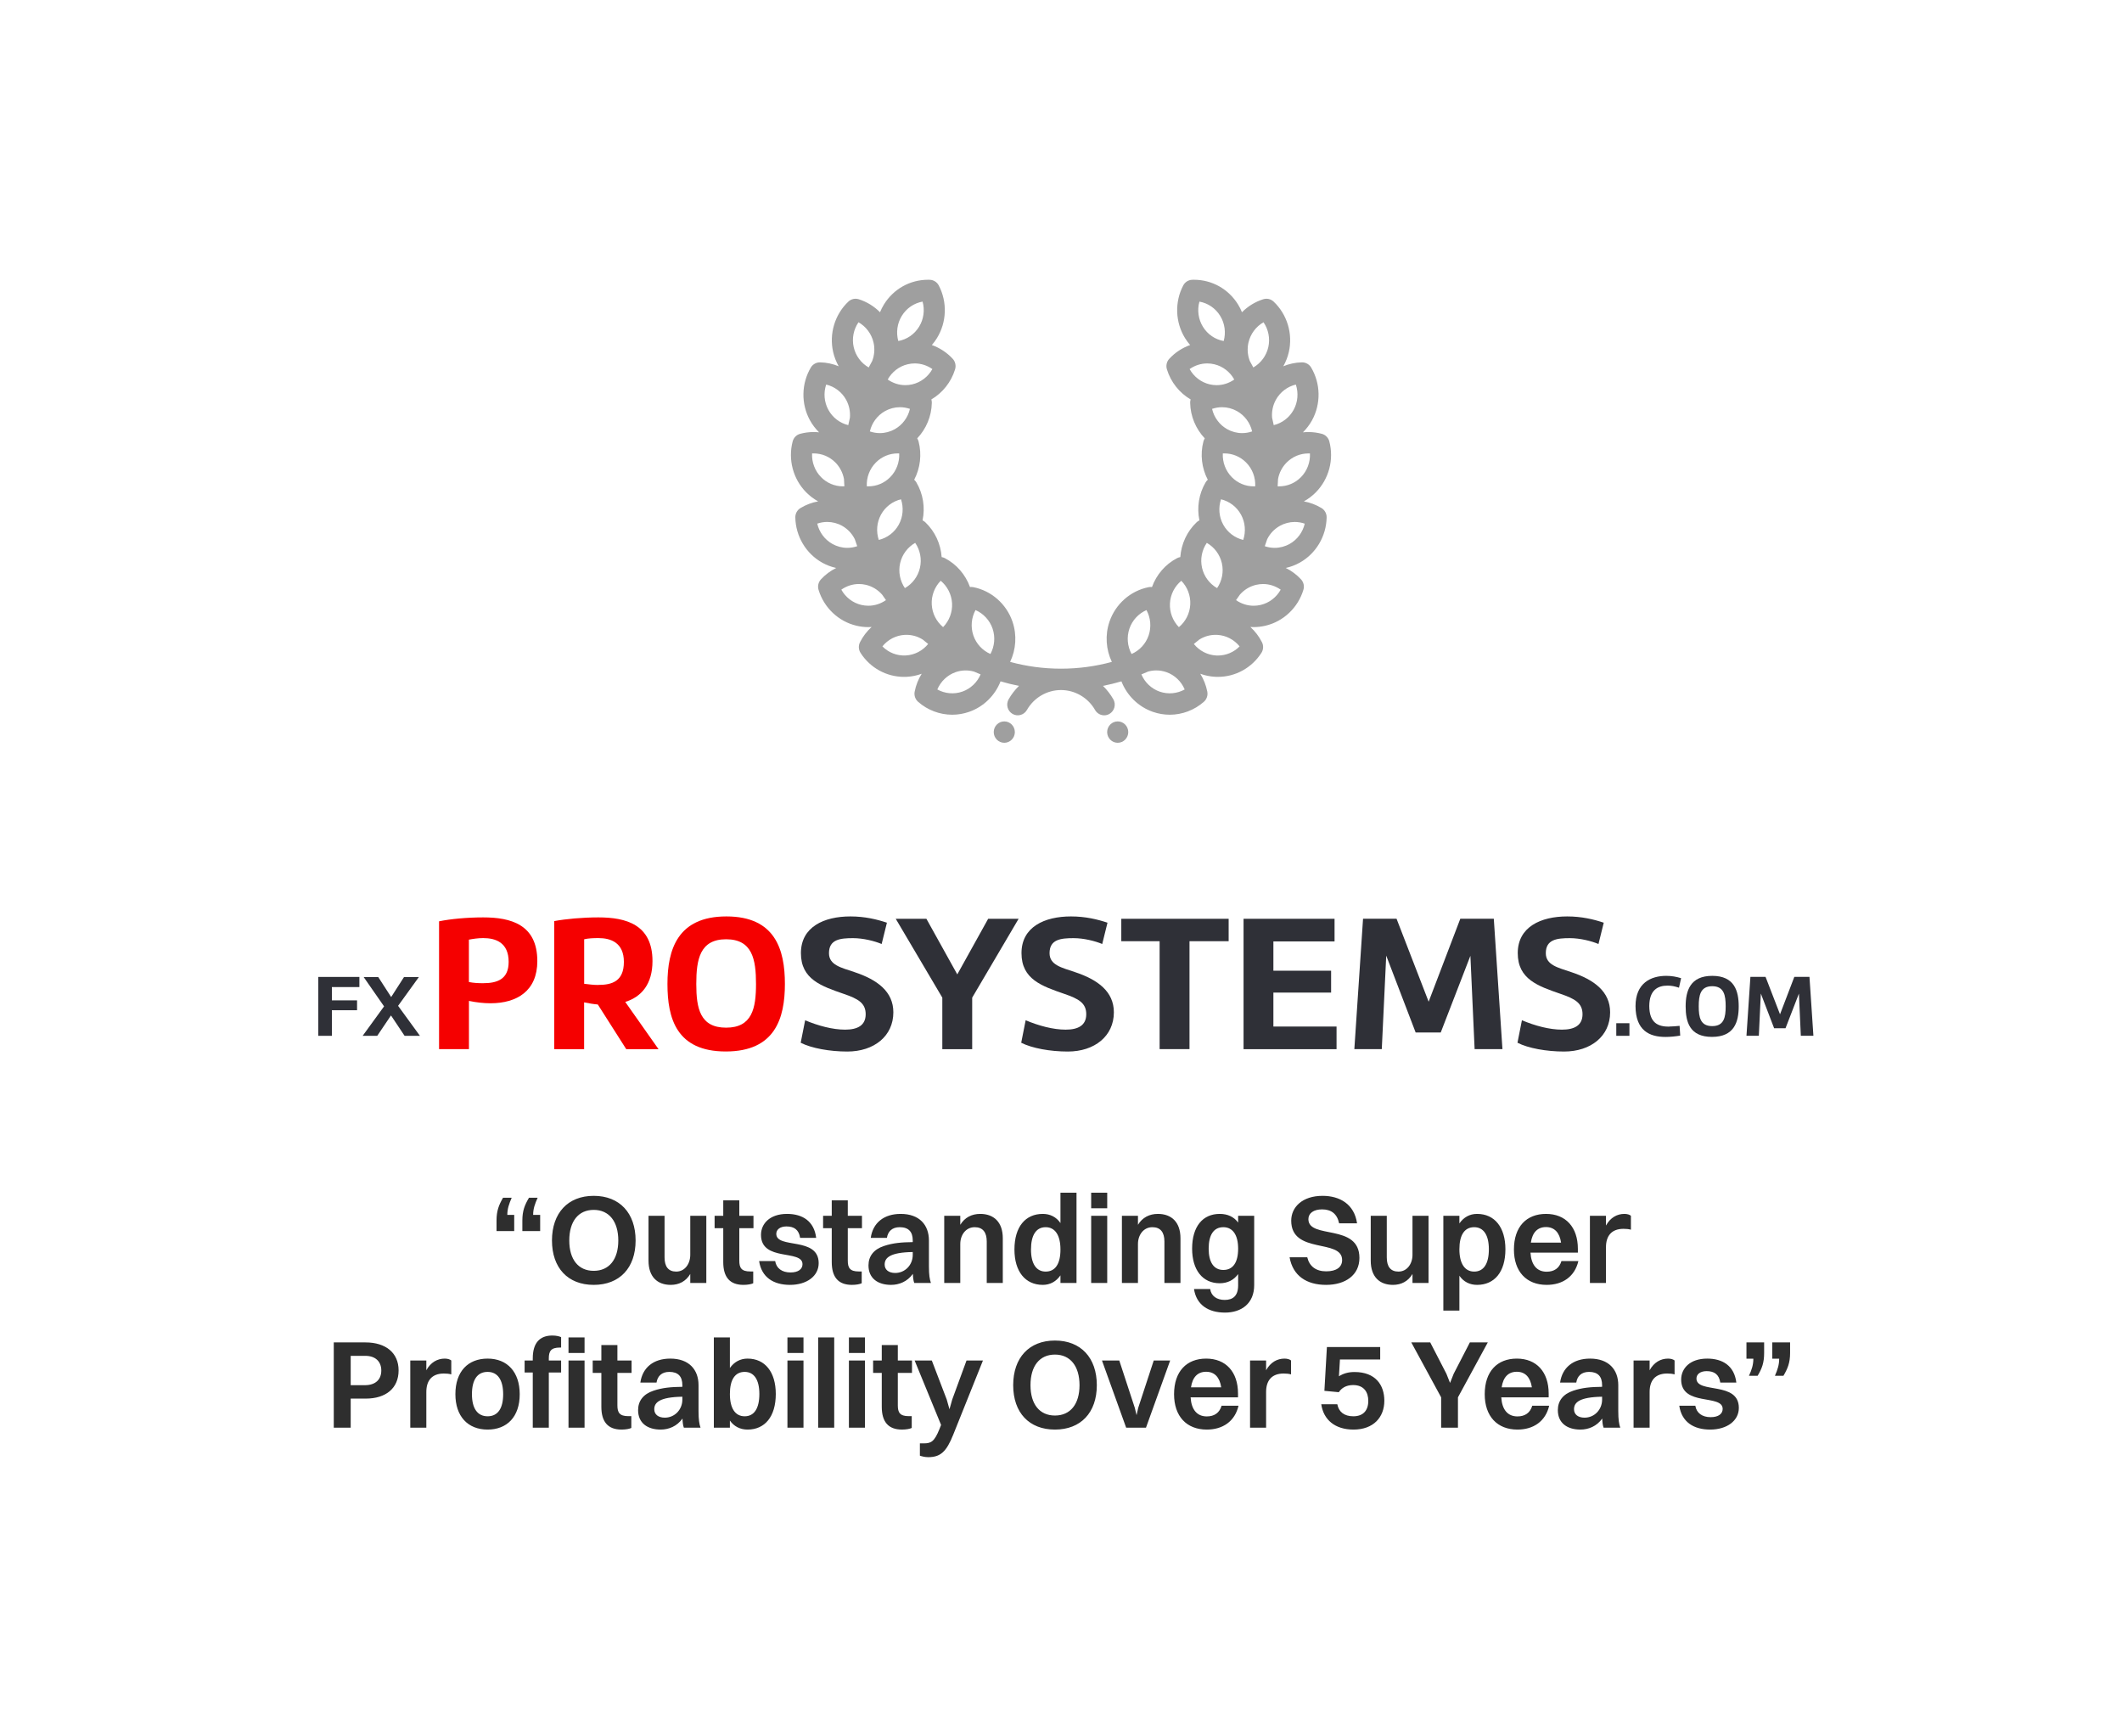 <svg
    width="220"
    height="180"
    viewBox="0 0 220 180"
    fill="none"
    xmlns="http://www.w3.org/2000/svg"
>
    <g clip-path="url(#clip0_804_27)">
        <path
            d="M137.013 52.67C136.447 52.326 135.824 52.092 135.179 51.975C135.631 51.727 136.048 51.411 136.422 51.033C137.779 49.659 138.314 47.636 137.818 45.757C137.717 45.373 137.422 45.074 137.044 44.972C136.59 44.849 136.119 44.787 135.648 44.787C135.458 44.787 135.269 44.798 135.082 44.817C135.451 44.451 135.773 44.032 136.03 43.563C136.959 41.863 136.924 39.77 135.937 38.102C135.736 37.761 135.369 37.557 134.979 37.563C134.306 37.575 133.653 37.718 133.047 37.968C133.305 37.512 133.502 37.016 133.621 36.492C134.053 34.598 133.45 32.596 132.046 31.268C131.761 30.997 131.353 30.902 130.979 31.018C130.13 31.282 129.374 31.753 128.763 32.368C128.65 32.093 128.518 31.824 128.359 31.568C127.367 29.96 125.657 29 123.783 29C123.722 29 123.661 29 123.599 29.003C123.208 29.017 122.853 29.242 122.671 29.592C121.771 31.311 121.844 33.402 122.86 35.051C123.019 35.307 123.197 35.546 123.388 35.767C122.572 36.058 121.824 36.543 121.224 37.196C120.957 37.485 120.863 37.899 120.978 38.278C121.382 39.613 122.276 40.724 123.44 41.407C123.407 41.516 123.388 41.63 123.39 41.748C123.416 43.144 123.973 44.461 124.906 45.443C124.845 45.539 124.796 45.644 124.766 45.758C124.411 47.108 124.589 48.53 125.218 49.733C125.133 49.809 125.056 49.895 124.997 49.996C124.288 51.194 124.073 52.61 124.35 53.944C124.247 53.992 124.151 54.056 124.066 54.136C123.059 55.089 122.466 56.391 122.37 57.75C122.258 57.767 122.149 57.801 122.045 57.855C120.817 58.49 119.894 59.575 119.432 60.855C119.321 60.842 119.206 60.843 119.092 60.866C117.207 61.239 115.649 62.613 115.023 64.451C114.555 65.829 114.659 67.33 115.272 68.615C113.589 69.072 111.822 69.318 109.999 69.318C108.175 69.318 106.408 69.072 104.726 68.615C105.338 67.33 105.443 65.829 104.974 64.451C104.349 62.613 102.79 61.239 100.905 60.866C100.791 60.844 100.677 60.842 100.565 60.856C100.103 59.577 99.179 58.492 97.952 57.856C97.848 57.803 97.739 57.769 97.627 57.751C97.531 56.392 96.939 55.091 95.931 54.137C95.845 54.056 95.75 53.994 95.647 53.945C95.925 52.611 95.71 51.195 95 49.997C94.94 49.896 94.864 49.809 94.78 49.733C95.409 48.53 95.587 47.108 95.232 45.758C95.202 45.645 95.153 45.539 95.092 45.443C96.024 44.461 96.583 43.144 96.608 41.748C96.61 41.63 96.591 41.515 96.559 41.407C97.721 40.724 98.616 39.613 99.021 38.278C99.135 37.899 99.041 37.486 98.775 37.196C98.174 36.544 97.426 36.058 96.61 35.767C96.802 35.546 96.981 35.307 97.138 35.051C98.155 33.402 98.228 31.311 97.328 29.592C97.144 29.242 96.789 29.017 96.399 29.003C96.338 29.001 96.276 29 96.215 29C94.341 29 92.631 29.96 91.64 31.568C91.481 31.825 91.349 32.093 91.236 32.368C90.625 31.753 89.869 31.282 89.02 31.018C88.646 30.902 88.24 30.997 87.953 31.268C86.55 32.595 85.946 34.598 86.378 36.492C86.497 37.016 86.695 37.513 86.952 37.968C86.346 37.718 85.693 37.575 85.021 37.563C84.627 37.556 84.264 37.761 84.062 38.1C83.075 39.77 83.039 41.862 83.969 43.562C84.225 44.031 84.548 44.45 84.918 44.816C84.731 44.796 84.543 44.786 84.351 44.786C83.88 44.786 83.411 44.848 82.956 44.971C82.577 45.073 82.282 45.372 82.181 45.755C81.686 47.635 82.221 49.658 83.578 51.032C83.951 51.41 84.37 51.726 84.822 51.974C84.176 52.091 83.554 52.325 82.987 52.669C82.651 52.873 82.449 53.243 82.456 53.64C82.491 55.585 83.555 57.38 85.233 58.322C85.691 58.579 86.184 58.764 86.693 58.878C86.105 59.168 85.565 59.567 85.11 60.06C84.843 60.35 84.749 60.762 84.864 61.142C85.427 63.003 86.938 64.431 88.807 64.867C89.207 64.962 89.617 65.008 90.023 65.008C90.137 65.008 90.251 65.002 90.364 64.996C89.878 65.437 89.467 65.968 89.162 66.573C88.983 66.927 89.005 67.349 89.218 67.681C90.218 69.239 91.907 70.168 93.736 70.168C93.831 70.168 93.927 70.166 94.022 70.161C94.553 70.133 95.069 70.022 95.558 69.844C95.209 70.404 94.957 71.032 94.828 71.701C94.753 72.09 94.889 72.49 95.185 72.751C96.168 73.615 97.424 74.091 98.722 74.091C99.318 74.091 99.909 73.99 100.477 73.791C101.976 73.268 103.159 72.099 103.734 70.632C104.359 70.816 104.997 70.972 105.644 71.102C105.23 71.507 104.867 71.973 104.571 72.49C104.269 73.02 104.449 73.698 104.972 74.004C105.494 74.31 106.164 74.128 106.466 73.599C107.192 72.323 108.546 71.532 109.999 71.532C111.451 71.532 112.806 72.324 113.531 73.599C113.734 73.954 114.101 74.153 114.48 74.153C114.666 74.153 114.854 74.105 115.025 74.004C115.548 73.698 115.728 73.02 115.426 72.49C115.13 71.973 114.767 71.507 114.353 71.102C115 70.973 115.637 70.816 116.264 70.632C116.838 72.099 118.022 73.268 119.52 73.791C120.088 73.99 120.678 74.091 121.275 74.091C122.573 74.091 123.829 73.614 124.811 72.75C125.107 72.489 125.243 72.089 125.168 71.7C125.039 71.032 124.787 70.404 124.438 69.843C124.926 70.021 125.442 70.131 125.973 70.159C126.068 70.165 126.164 70.164 126.259 70.167C128.088 70.167 129.777 69.237 130.777 67.68C130.99 67.348 131.012 66.924 130.833 66.572C130.528 65.967 130.117 65.437 129.632 64.995C129.745 65.002 129.859 65.007 129.973 65.007C130.379 65.007 130.789 64.959 131.189 64.866C133.058 64.43 134.569 63.002 135.132 61.141C135.247 60.762 135.153 60.35 134.886 60.059C134.431 59.566 133.893 59.167 133.303 58.877C133.812 58.764 134.304 58.579 134.763 58.321C136.441 57.378 137.505 55.584 137.54 53.639C137.548 53.242 137.346 52.872 137.01 52.668L137.013 52.67ZM94.884 56.275C95.395 57.019 95.583 57.96 95.377 58.86C95.172 59.76 94.596 60.523 93.815 60.965C93.306 60.22 93.117 59.279 93.322 58.379C93.527 57.479 94.103 56.717 94.884 56.275ZM91.338 53.346C91.78 52.538 92.541 51.967 93.412 51.759C93.7 52.617 93.625 53.575 93.183 54.383C92.741 55.191 91.98 55.763 91.109 55.97C90.822 55.111 90.896 54.154 91.338 53.346ZM90.027 50.416C89.973 50.416 89.919 50.415 89.866 50.411C89.822 49.506 90.155 48.606 90.8 47.953C91.405 47.34 92.21 47.002 93.065 47.002C93.119 47.002 93.172 47.004 93.226 47.007C93.27 47.912 92.937 48.812 92.292 49.465C91.687 50.078 90.882 50.416 90.027 50.416ZM93.496 32.742C93.984 31.951 94.764 31.424 95.649 31.265C95.892 32.139 95.768 33.091 95.284 33.874C94.796 34.665 94.017 35.192 93.132 35.351C92.888 34.477 93.013 33.525 93.496 32.742ZM94.113 37.758C94.351 37.703 94.595 37.674 94.837 37.674C95.492 37.674 96.131 37.882 96.665 38.258C96.227 39.049 95.476 39.633 94.587 39.842C94.348 39.897 94.104 39.926 93.862 39.926C93.207 39.926 92.569 39.717 92.035 39.342C92.472 38.55 93.224 37.966 94.112 37.759L94.113 37.758ZM91.749 42.62C92.224 42.353 92.76 42.212 93.298 42.212C93.654 42.212 94.005 42.272 94.338 42.387C94.134 43.271 93.569 44.042 92.772 44.49C92.297 44.757 91.761 44.898 91.223 44.898C90.868 44.898 90.517 44.838 90.183 44.723C90.388 43.839 90.952 43.068 91.749 42.62ZM89.004 33.408C89.785 33.85 90.361 34.612 90.566 35.513C90.713 36.155 90.657 36.818 90.428 37.416C90.302 37.64 90.18 37.865 90.062 38.093C89.286 37.649 88.713 36.89 88.51 35.993C88.304 35.093 88.493 34.153 89.003 33.408H89.004ZM85.655 39.865C86.526 40.072 87.287 40.644 87.729 41.452C88.04 42.023 88.168 42.667 88.116 43.3C88.055 43.556 87.997 43.814 87.944 44.072C87.079 43.861 86.322 43.292 85.884 42.488C85.442 41.68 85.366 40.724 85.655 39.865ZM84.193 47.007C84.246 47.005 84.3 47.002 84.353 47.002C85.209 47.002 86.014 47.34 86.619 47.953C87.081 48.422 87.382 49.018 87.5 49.652C87.51 49.906 87.523 50.16 87.542 50.411C87.491 50.414 87.442 50.415 87.392 50.415C86.537 50.415 85.731 50.077 85.127 49.464C84.483 48.811 84.15 47.911 84.193 47.006V47.007ZM86.295 56.384C85.498 55.937 84.933 55.165 84.729 54.282C85.062 54.166 85.413 54.107 85.769 54.107C86.307 54.107 86.843 54.247 87.317 54.514C87.885 54.834 88.335 55.318 88.62 55.889C88.701 56.135 88.784 56.379 88.873 56.62C88.543 56.733 88.195 56.792 87.844 56.792C87.305 56.792 86.769 56.651 86.294 56.384H86.295ZM90.026 62.792C89.784 62.792 89.54 62.764 89.302 62.708C88.413 62.501 87.661 61.917 87.225 61.126C87.758 60.75 88.397 60.541 89.052 60.541C89.294 60.541 89.538 60.57 89.776 60.626C90.431 60.779 91.012 61.138 91.448 61.632C91.58 61.827 91.715 62.019 91.853 62.209C91.32 62.585 90.681 62.792 90.027 62.792H90.026ZM93.911 67.947C92.987 67.996 92.116 67.647 91.483 67.007C92.048 66.305 92.889 65.861 93.8 65.813C94.475 65.777 95.121 65.954 95.667 66.301C95.851 66.456 96.038 66.606 96.227 66.754C95.661 67.455 94.821 67.898 93.911 67.946V67.947ZM97.528 60.203C98.221 60.776 98.657 61.629 98.706 62.551C98.753 63.473 98.407 64.367 97.777 65.01C97.084 64.436 96.647 63.585 96.599 62.663C96.551 61.741 96.898 60.847 97.528 60.203ZM99.766 71.697C98.908 71.996 97.954 71.905 97.177 71.471C97.53 70.637 98.218 69.977 99.08 69.675C99.697 69.46 100.362 69.447 100.975 69.618C101.204 69.719 101.433 69.817 101.665 69.911C101.311 70.74 100.625 71.396 99.768 71.697H99.766ZM102.684 67.794C101.861 67.436 101.209 66.739 100.913 65.866C100.616 64.993 100.706 64.037 101.137 63.242C101.959 63.6 102.611 64.298 102.908 65.17C103.204 66.043 103.114 66.999 102.684 67.794ZM135.649 47.004C135.703 47.004 135.756 47.005 135.81 47.008C135.854 47.913 135.521 48.813 134.876 49.466C134.271 50.079 133.466 50.417 132.611 50.417C132.56 50.417 132.511 50.416 132.461 50.414C132.479 50.162 132.493 49.908 132.502 49.655C132.619 49.021 132.92 48.424 133.384 47.956C133.989 47.343 134.793 47.005 135.649 47.005V47.004ZM132.273 41.452C132.715 40.644 133.476 40.073 134.347 39.865C134.634 40.723 134.56 41.68 134.117 42.488C133.677 43.292 132.921 43.861 132.056 44.072C132.004 43.813 131.946 43.556 131.884 43.3C131.832 42.668 131.96 42.023 132.273 41.452ZM129.436 35.513C129.641 34.612 130.217 33.85 130.997 33.408C131.507 34.153 131.696 35.093 131.491 35.993C131.287 36.889 130.714 37.648 129.939 38.093C129.821 37.865 129.698 37.64 129.572 37.416C129.344 36.818 129.288 36.155 129.434 35.513H129.436ZM127.71 49.465C127.065 48.812 126.733 47.912 126.776 47.007C126.829 47.005 126.883 47.002 126.936 47.002C127.792 47.002 128.597 47.34 129.202 47.953C129.846 48.606 130.178 49.506 130.136 50.411C130.082 50.414 130.028 50.416 129.975 50.416C129.119 50.416 128.314 50.078 127.71 49.465ZM128.892 55.97C128.021 55.763 127.26 55.191 126.817 54.383C126.375 53.575 126.3 52.618 126.589 51.759C127.459 51.967 128.22 52.538 128.662 53.346C129.104 54.154 129.18 55.112 128.892 55.97ZM129.817 44.723C129.484 44.838 129.133 44.898 128.777 44.898C128.239 44.898 127.703 44.757 127.228 44.49C126.431 44.042 125.867 43.27 125.662 42.387C125.996 42.272 126.347 42.212 126.702 42.212C127.24 42.212 127.776 42.353 128.251 42.62C129.048 43.068 129.613 43.839 129.817 44.723ZM124.351 31.267C125.237 31.425 126.017 31.953 126.503 32.743C126.987 33.526 127.11 34.48 126.867 35.352C125.982 35.193 125.202 34.666 124.715 33.876C124.232 33.092 124.108 32.139 124.351 31.267ZM123.335 38.259C123.868 37.883 124.507 37.675 125.162 37.675C125.404 37.675 125.648 37.703 125.886 37.759C126.774 37.967 127.527 38.551 127.963 39.343C127.43 39.718 126.791 39.927 126.136 39.927C125.894 39.927 125.65 39.898 125.412 39.843C124.524 39.634 123.771 39.05 123.335 38.259ZM125.115 56.276C125.896 56.718 126.473 57.48 126.677 58.38C126.883 59.28 126.694 60.221 126.184 60.966C125.403 60.524 124.827 59.761 124.622 58.861C124.416 57.961 124.606 57.02 125.115 56.276ZM117.316 67.795C116.885 67.001 116.795 66.044 117.092 65.172C117.388 64.299 118.04 63.602 118.862 63.244C119.293 64.038 119.383 64.995 119.087 65.867C118.79 66.74 118.138 67.438 117.316 67.795ZM120.234 71.698C119.375 71.399 118.689 70.741 118.335 69.912C118.571 69.817 118.804 69.716 119.036 69.613C119.309 69.538 119.591 69.498 119.877 69.498C120.231 69.498 120.582 69.558 120.921 69.675C121.783 69.975 122.471 70.637 122.824 71.471C122.046 71.906 121.094 71.996 120.234 71.697V71.698ZM123.401 62.665C123.354 63.587 122.917 64.439 122.223 65.013C121.593 64.368 121.247 63.475 121.295 62.553C121.342 61.631 121.779 60.779 122.473 60.206C123.103 60.85 123.449 61.743 123.401 62.665ZM126.262 67.954C126.205 67.954 126.147 67.953 126.09 67.95C125.18 67.902 124.339 67.459 123.773 66.756C123.962 66.607 124.149 66.457 124.333 66.302C124.88 65.956 125.525 65.777 126.2 65.814C127.11 65.862 127.952 66.306 128.518 67.008C127.924 67.609 127.118 67.954 126.262 67.954ZM130.699 62.709C130.46 62.765 130.217 62.794 129.975 62.794C129.321 62.794 128.681 62.586 128.148 62.211C128.286 62.02 128.422 61.828 128.554 61.633C128.989 61.139 129.57 60.78 130.225 60.627C130.464 60.572 130.708 60.543 130.949 60.543C131.604 60.543 132.243 60.751 132.777 61.127C132.339 61.918 131.588 62.502 130.7 62.709H130.699ZM133.704 56.385C133.23 56.653 132.694 56.793 132.156 56.793C131.805 56.793 131.457 56.734 131.127 56.621C131.215 56.38 131.299 56.136 131.379 55.891C131.665 55.32 132.114 54.836 132.682 54.517C133.157 54.25 133.692 54.109 134.231 54.109C134.586 54.109 134.937 54.169 135.271 54.284C135.066 55.167 134.502 55.939 133.704 56.386V56.385Z"
            fill="#9F9F9F"
        />
        <path
            d="M104.121 74.783C103.518 74.783 103.027 75.281 103.027 75.892C103.027 76.502 103.518 77 104.121 77C104.724 77 105.215 76.502 105.215 75.892C105.215 75.281 104.724 74.783 104.121 74.783Z"
            fill="#9F9F9F"
        />
        <path
            d="M115.879 74.783C115.276 74.783 114.785 75.281 114.785 75.892C114.785 76.502 115.276 77 115.879 77C116.482 77 116.973 76.502 116.973 75.892C116.973 75.281 116.482 74.783 115.879 74.783Z"
            fill="#9F9F9F"
        />
    </g>
    <path
        d="M56.002 125.941V127.618H54.156V126.526C54.156 125.525 54.39 124.927 54.845 124.16H55.742C55.456 124.797 55.274 125.304 55.274 125.941H56.002ZM53.311 125.941V127.618H51.478V126.526C51.478 125.525 51.712 124.927 52.154 124.16H53.051C52.778 124.797 52.596 125.304 52.596 125.941H53.311ZM61.555 133.195C58.877 133.195 57.226 131.44 57.226 128.593C57.226 125.746 58.877 123.965 61.555 123.965C64.233 123.965 65.897 125.746 65.897 128.593C65.897 131.44 64.233 133.195 61.555 133.195ZM61.555 131.739C63.154 131.739 64.103 130.556 64.103 128.593C64.103 126.63 63.154 125.421 61.555 125.421C59.956 125.421 59.02 126.617 59.02 128.593C59.02 130.556 59.956 131.739 61.555 131.739ZM71.564 130.075V126.032H73.228V133H71.564V132.064C71.109 132.831 70.394 133.195 69.536 133.195C68.158 133.195 67.235 132.363 67.235 130.686V126.032H68.899V130.348C68.899 131.297 69.289 131.817 70.108 131.817C71.005 131.817 71.564 131.011 71.564 130.075ZM74.984 130.829V127.319H74.087V126.032H74.984V124.433H76.648V126.032H78.117V127.319H76.648V130.686C76.648 131.414 76.856 131.804 77.779 131.804H78.091V133.026C77.909 133.117 77.532 133.195 77.077 133.195C75.66 133.195 74.984 132.389 74.984 130.829ZM80.483 127.904C80.483 129.503 84.877 128.151 84.877 130.946C84.877 132.285 83.642 133.195 81.9 133.195C80.184 133.195 78.949 132.402 78.702 130.725H80.366C80.483 131.479 81.081 131.908 81.952 131.908C82.771 131.908 83.2 131.557 83.2 131.05C83.2 129.49 78.897 130.829 78.897 128.008C78.897 126.877 79.781 125.837 81.601 125.837C83.2 125.837 84.409 126.591 84.617 128.32H82.953C82.823 127.475 82.329 127.137 81.536 127.137C80.873 127.137 80.483 127.462 80.483 127.904ZM86.232 130.829V127.319H85.335V126.032H86.232V124.433H87.896V126.032H89.365V127.319H87.896V130.686C87.896 131.414 88.104 131.804 89.027 131.804H89.339V133.026C89.157 133.117 88.78 133.195 88.325 133.195C86.908 133.195 86.232 132.389 86.232 130.829ZM91.952 128.32H90.275C90.496 126.773 91.627 125.837 93.382 125.837C95.319 125.837 96.307 126.981 96.307 128.593V131.297C96.307 132.155 96.385 132.636 96.515 133H94.786C94.695 132.766 94.656 132.428 94.643 132.051C94.071 132.857 93.213 133.195 92.381 133.195C91.016 133.195 90.041 132.519 90.041 131.18C90.041 130.231 90.574 129.516 91.64 129.165C92.563 128.853 93.46 128.775 94.63 128.762V128.593C94.63 127.696 94.201 127.215 93.278 127.215C92.485 127.215 92.056 127.657 91.952 128.32ZM91.718 131.089C91.718 131.622 92.134 131.96 92.81 131.96C93.837 131.96 94.63 131.128 94.63 130.088V129.789C92.264 129.828 91.718 130.387 91.718 131.089ZM97.894 133V126.032H99.558V126.968C100.013 126.214 100.741 125.837 101.625 125.837C103.016 125.837 103.965 126.669 103.965 128.359V133H102.301V128.697C102.301 127.748 101.898 127.215 101.053 127.215C100.13 127.215 99.558 128.021 99.558 128.957V133H97.894ZM108.111 133.195C106.291 133.195 105.173 131.804 105.173 129.529C105.173 127.163 106.317 125.837 108.111 125.837C108.878 125.837 109.515 126.162 109.944 126.786V123.64H111.608V133H109.944V132.207C109.502 132.844 108.878 133.195 108.111 133.195ZM108.41 131.817C109.411 131.817 109.944 131.011 109.944 129.529C109.944 128.047 109.385 127.215 108.41 127.215C107.422 127.215 106.889 128.034 106.889 129.529C106.889 130.998 107.435 131.817 108.41 131.817ZM113.128 125.252V123.64H114.792V125.252H113.128ZM113.128 133V126.032H114.792V133H113.128ZM116.315 133V126.032H117.979V126.968C118.434 126.214 119.162 125.837 120.046 125.837C121.437 125.837 122.386 126.669 122.386 128.359V133H120.722V128.697C120.722 127.748 120.319 127.215 119.474 127.215C118.551 127.215 117.979 128.021 117.979 128.957V133H116.315ZM126.454 133.026C124.686 133.026 123.594 131.661 123.594 129.438C123.594 127.124 124.712 125.837 126.454 125.837C127.286 125.837 127.936 126.149 128.365 126.734V126.032H130.029V133.221C130.029 135.106 128.729 136.068 127 136.068C125.284 136.068 124.036 135.275 123.789 133.624H125.466C125.57 134.365 126.168 134.755 126.974 134.755C127.806 134.755 128.365 134.352 128.365 133.247V132.077C127.91 132.701 127.26 133.026 126.454 133.026ZM126.831 131.648C127.832 131.648 128.365 130.868 128.365 129.438C128.365 128.021 127.806 127.215 126.831 127.215C125.843 127.215 125.31 127.995 125.31 129.438C125.31 130.855 125.843 131.648 126.831 131.648ZM135.649 126.383C135.649 128.502 140.94 126.786 140.94 130.4C140.94 132.181 139.484 133.195 137.482 133.195C135.467 133.195 134.037 132.259 133.699 130.335H135.532C135.753 131.271 136.429 131.791 137.495 131.791C138.587 131.791 139.146 131.336 139.146 130.621C139.146 128.372 133.868 130.062 133.868 126.539C133.868 125.135 135.025 123.965 137.118 123.965C138.899 123.965 140.407 124.823 140.693 126.812H138.834C138.626 125.824 138.015 125.369 137.066 125.369C136.182 125.369 135.649 125.772 135.649 126.383ZM146.441 130.075V126.032H148.105V133H146.441V132.064C145.986 132.831 145.271 133.195 144.413 133.195C143.035 133.195 142.112 132.363 142.112 130.686V126.032H143.776V130.348C143.776 131.297 144.166 131.817 144.985 131.817C145.882 131.817 146.441 131.011 146.441 130.075ZM151.304 135.86H149.64V126.032H151.304V126.825C151.746 126.188 152.37 125.837 153.137 125.837C154.957 125.837 156.075 127.228 156.075 129.503C156.075 131.869 154.931 133.195 153.137 133.195C152.37 133.195 151.733 132.87 151.304 132.246V135.86ZM152.838 127.215C151.837 127.215 151.304 128.021 151.304 129.503C151.304 130.985 151.863 131.817 152.838 131.817C153.826 131.817 154.359 130.998 154.359 129.503C154.359 128.034 153.813 127.215 152.838 127.215ZM163.64 130.725C163.263 132.337 162.015 133.195 160.351 133.195C158.245 133.195 156.958 131.804 156.958 129.529C156.958 127.163 158.258 125.837 160.286 125.837C162.327 125.837 163.588 127.215 163.588 129.464V129.854H158.674C158.752 131.128 159.337 131.83 160.351 131.83C161.131 131.83 161.664 131.466 161.885 130.725H163.64ZM160.286 127.202C159.402 127.202 158.869 127.761 158.713 128.814H161.846C161.69 127.774 161.157 127.202 160.286 127.202ZM164.836 133V126.032H166.5V127.046C166.955 126.214 167.657 125.837 168.411 125.837C168.697 125.837 168.957 125.915 169.087 126.032V127.475C168.866 127.41 168.619 127.384 168.32 127.384C167.059 127.384 166.5 128.138 166.5 129.295V133H164.836ZM34.604 148V139.16H37.893C40.012 139.16 41.325 140.252 41.325 142.059C41.325 143.918 39.999 144.984 37.919 144.984H36.359V148H34.604ZM37.867 140.551H36.359V143.593H37.828C38.946 143.593 39.531 142.995 39.531 142.072C39.531 141.149 38.933 140.551 37.867 140.551ZM42.536 148V141.032H44.2V142.046C44.655 141.214 45.357 140.837 46.111 140.837C46.397 140.837 46.657 140.915 46.787 141.032V142.475C46.566 142.41 46.319 142.384 46.02 142.384C44.759 142.384 44.2 143.138 44.2 144.295V148H42.536ZM50.554 148.195C48.487 148.195 47.213 146.804 47.213 144.529C47.213 142.163 48.526 140.837 50.554 140.837C52.608 140.837 53.882 142.241 53.882 144.529C53.882 146.869 52.569 148.195 50.554 148.195ZM50.554 146.817C51.607 146.817 52.166 146.011 52.166 144.529C52.166 143.047 51.594 142.215 50.554 142.215C49.488 142.215 48.929 143.034 48.929 144.529C48.929 145.998 49.501 146.817 50.554 146.817ZM54.39 142.28V141.032H55.235V140.811C55.235 139.238 55.937 138.445 57.263 138.445C57.692 138.445 58.017 138.536 58.173 138.614V139.693H58.043C57.12 139.693 56.899 140.07 56.899 140.811V141.032H58.173V142.28H56.899V148H55.235V142.28H54.39ZM58.94 140.252V138.64H60.604V140.252H58.94ZM58.94 148V141.032H60.604V148H58.94ZM62.346 145.829V142.319H61.449V141.032H62.346V139.433H64.01V141.032H65.479V142.319H64.01V145.686C64.01 146.414 64.218 146.804 65.141 146.804H65.453V148.026C65.271 148.117 64.894 148.195 64.439 148.195C63.022 148.195 62.346 147.389 62.346 145.829ZM68.066 143.32H66.389C66.61 141.773 67.741 140.837 69.496 140.837C71.433 140.837 72.421 141.981 72.421 143.593V146.297C72.421 147.155 72.499 147.636 72.629 148H70.9C70.809 147.766 70.77 147.428 70.757 147.051C70.185 147.857 69.327 148.195 68.495 148.195C67.13 148.195 66.155 147.519 66.155 146.18C66.155 145.231 66.688 144.516 67.754 144.165C68.677 143.853 69.574 143.775 70.744 143.762V143.593C70.744 142.696 70.315 142.215 69.392 142.215C68.599 142.215 68.17 142.657 68.066 143.32ZM67.832 146.089C67.832 146.622 68.248 146.96 68.924 146.96C69.951 146.96 70.744 146.128 70.744 145.088V144.789C68.378 144.828 67.832 145.387 67.832 146.089ZM75.672 148H74.008V138.64H75.672V141.812C76.114 141.188 76.738 140.837 77.505 140.837C79.312 140.837 80.43 142.228 80.43 144.503C80.43 146.869 79.286 148.195 77.505 148.195C76.738 148.195 76.101 147.87 75.672 147.259V148ZM77.206 142.215C76.205 142.215 75.672 143.021 75.672 144.503C75.672 145.985 76.218 146.817 77.206 146.817C78.194 146.817 78.727 145.998 78.727 144.503C78.727 143.034 78.181 142.215 77.206 142.215ZM81.638 140.252V138.64H83.302V140.252H81.638ZM81.638 148V141.032H83.302V148H81.638ZM84.824 148V138.64H86.488V148H84.824ZM88.011 140.252V138.64H89.675V140.252H88.011ZM88.011 148V141.032H89.675V148H88.011ZM91.418 145.829V142.319H90.521V141.032H91.418V139.433H93.082V141.032H94.551V142.319H93.082V145.686C93.082 146.414 93.29 146.804 94.213 146.804H94.525V148.026C94.343 148.117 93.966 148.195 93.511 148.195C92.094 148.195 91.418 147.389 91.418 145.829ZM96.228 151.055C95.89 151.055 95.539 150.964 95.37 150.899V149.625H95.76C96.514 149.625 96.865 149.469 97.398 148.143L97.567 147.714L94.824 141.032H96.605L98.152 145.075L98.438 146.089L98.724 145.075L100.206 141.032H101.909L98.841 148.689C98.126 150.496 97.502 151.055 96.228 151.055ZM109.372 148.195C106.694 148.195 105.043 146.44 105.043 143.593C105.043 140.746 106.694 138.965 109.372 138.965C112.05 138.965 113.714 140.746 113.714 143.593C113.714 146.44 112.05 148.195 109.372 148.195ZM109.372 146.739C110.971 146.739 111.92 145.556 111.92 143.593C111.92 141.63 110.971 140.421 109.372 140.421C107.773 140.421 106.837 141.617 106.837 143.593C106.837 145.556 107.773 146.739 109.372 146.739ZM116.756 148L114.247 141.032H116.041L117.653 145.946L117.835 146.7L118.004 145.946L119.616 141.032H121.319L118.81 148H116.756ZM128.404 145.725C128.027 147.337 126.779 148.195 125.115 148.195C123.009 148.195 121.722 146.804 121.722 144.529C121.722 142.163 123.022 140.837 125.05 140.837C127.091 140.837 128.352 142.215 128.352 144.464V144.854H123.438C123.516 146.128 124.101 146.83 125.115 146.83C125.895 146.83 126.428 146.466 126.649 145.725H128.404ZM125.05 142.202C124.166 142.202 123.633 142.761 123.477 143.814H126.61C126.454 142.774 125.921 142.202 125.05 142.202ZM129.6 148V141.032H131.264V142.046C131.719 141.214 132.421 140.837 133.175 140.837C133.461 140.837 133.721 140.915 133.851 141.032V142.475C133.63 142.41 133.383 142.384 133.084 142.384C131.823 142.384 131.264 143.138 131.264 144.295V148H129.6ZM143.522 145.205C143.522 146.908 142.404 148.195 140.324 148.195C138.426 148.195 137.217 147.194 136.983 145.569H138.647C138.79 146.336 139.336 146.817 140.311 146.817C141.325 146.817 141.858 146.219 141.858 145.218C141.858 144.36 141.442 143.58 140.285 143.58C139.531 143.58 139.063 143.918 138.803 144.321L137.308 144.178L137.568 139.641H143.093V140.928H138.92L138.816 142.67C139.245 142.397 139.752 142.228 140.428 142.228C142.612 142.228 143.522 143.58 143.522 145.205ZM149.412 148V144.854L146.318 139.16H148.281L149.958 142.41L150.335 143.359L150.712 142.41L152.389 139.16H154.248L151.154 144.854V148H149.412ZM160.612 145.725C160.235 147.337 158.987 148.195 157.323 148.195C155.217 148.195 153.93 146.804 153.93 144.529C153.93 142.163 155.23 140.837 157.258 140.837C159.299 140.837 160.56 142.215 160.56 144.464V144.854H155.646C155.724 146.128 156.309 146.83 157.323 146.83C158.103 146.83 158.636 146.466 158.857 145.725H160.612ZM157.258 142.202C156.374 142.202 155.841 142.761 155.685 143.814H158.818C158.662 142.774 158.129 142.202 157.258 142.202ZM163.421 143.32H161.744C161.965 141.773 163.096 140.837 164.851 140.837C166.788 140.837 167.776 141.981 167.776 143.593V146.297C167.776 147.155 167.854 147.636 167.984 148H166.255C166.164 147.766 166.125 147.428 166.112 147.051C165.54 147.857 164.682 148.195 163.85 148.195C162.485 148.195 161.51 147.519 161.51 146.18C161.51 145.231 162.043 144.516 163.109 144.165C164.032 143.853 164.929 143.775 166.099 143.762V143.593C166.099 142.696 165.67 142.215 164.747 142.215C163.954 142.215 163.525 142.657 163.421 143.32ZM163.187 146.089C163.187 146.622 163.603 146.96 164.279 146.96C165.306 146.96 166.099 146.128 166.099 145.088V144.789C163.733 144.828 163.187 145.387 163.187 146.089ZM169.362 148V141.032H171.026V142.046C171.481 141.214 172.183 140.837 172.937 140.837C173.223 140.837 173.483 140.915 173.613 141.032V142.475C173.392 142.41 173.145 142.384 172.846 142.384C171.585 142.384 171.026 143.138 171.026 144.295V148H169.362ZM175.882 142.904C175.882 144.503 180.276 143.151 180.276 145.946C180.276 147.285 179.041 148.195 177.299 148.195C175.583 148.195 174.348 147.402 174.101 145.725H175.765C175.882 146.479 176.48 146.908 177.351 146.908C178.17 146.908 178.599 146.557 178.599 146.05C178.599 144.49 174.296 145.829 174.296 143.008C174.296 141.877 175.18 140.837 177 140.837C178.599 140.837 179.808 141.591 180.016 143.32H178.352C178.222 142.475 177.728 142.137 176.935 142.137C176.272 142.137 175.882 142.462 175.882 142.904ZM181.065 140.85V139.16H182.898V140.252C182.898 141.266 182.677 141.864 182.222 142.618H181.325C181.611 141.994 181.78 141.487 181.78 140.85H181.065ZM183.743 140.85V139.16H185.589V140.252C185.589 141.266 185.342 141.864 184.9 142.618H184.016C184.289 141.994 184.458 141.487 184.458 140.85H183.743Z"
        fill="#2E2E2E"
    />
    <g clip-path="url(#clip1_804_27)">
        <path
            d="M83.473 105.764C84.812 106.331 86.318 106.737 87.618 106.737C88.917 106.737 89.75 106.292 89.75 105.136C89.75 103.979 88.957 103.535 87.491 103.034C85.146 102.222 83.036 101.516 83.036 98.803C83.036 96.09 85.422 95 88.164 95C89.67 95 90.923 95.306 91.952 95.65L91.406 97.858C90.676 97.552 89.503 97.252 88.434 97.252C87.118 97.252 85.945 97.374 85.945 98.809C85.945 100.043 87.198 100.304 88.583 100.771C90.969 101.561 92.619 102.795 92.619 104.941C92.619 107.41 90.613 109.006 87.848 109.006C86.008 109.006 84.123 108.661 83.013 108.094L83.473 105.77V105.764Z"
            fill="#2F3037"
        />
        <path
            d="M99.247 101.01L102.449 95.245H105.605L100.793 103.418V108.761H97.695V103.418L92.866 95.245H96.045L99.247 101.01Z"
            fill="#2F3037"
        />
        <path
            d="M106.341 105.764C107.68 106.331 109.186 106.737 110.486 106.737C111.785 106.737 112.618 106.292 112.618 105.136C112.618 103.979 111.825 103.535 110.359 103.034C108.014 102.222 105.904 101.516 105.904 98.803C105.904 96.09 108.29 95 111.032 95C112.538 95 113.791 95.306 114.82 95.65L114.274 97.858C113.544 97.552 112.371 97.252 111.302 97.252C109.985 97.252 108.813 97.374 108.813 98.809C108.813 100.043 110.066 100.304 111.446 100.771C113.831 101.561 115.481 102.795 115.481 104.941C115.481 107.41 113.475 109.006 110.71 109.006C108.87 109.006 106.985 108.661 105.875 108.094L106.335 105.77L106.341 105.764Z"
            fill="#2F3037"
        />
        <path
            d="M116.251 95.245H127.381V97.569H123.322V108.755H120.224V97.569H116.251V95.245Z"
            fill="#2F3037"
        />
        <path
            d="M138.573 108.761H128.927V95.245H138.361V97.591H132.02V100.627H138.004V102.895H132.02V106.415H138.568V108.761H138.573Z"
            fill="#2F3037"
        />
        <path
            d="M146.771 107.037L143.718 99.064L143.258 108.755H140.413L141.315 95.239H144.788L148.116 103.84L151.399 95.239H154.871L155.767 108.755H152.882L152.445 99.081L149.369 107.032H146.777L146.771 107.037Z"
            fill="#2F3037"
        />
        <path
            d="M157.791 105.764C159.13 106.331 160.637 106.737 161.936 106.737C163.235 106.737 164.069 106.292 164.069 105.136C164.069 103.979 163.275 103.535 161.809 103.034C159.464 102.222 157.354 101.516 157.354 98.803C157.354 96.09 159.74 95 162.482 95C163.988 95 165.241 95.306 166.27 95.65L165.724 97.858C164.994 97.552 163.821 97.252 162.752 97.252C161.436 97.252 160.263 97.374 160.263 98.809C160.263 100.043 161.516 100.304 162.896 100.771C165.281 101.561 166.931 102.795 166.931 104.941C166.931 107.41 164.925 109.006 162.16 109.006C160.32 109.006 158.435 108.661 157.325 108.094L157.785 105.77L157.791 105.764Z"
            fill="#2F3037"
        />
        <path
            d="M45.52 95.506C46.71 95.261 48.429 95.1 50.102 95.1C52.948 95.1 55.707 95.829 55.707 99.632C55.707 102.706 53.614 104.002 50.855 104.002C50.142 104.002 49.389 103.918 48.619 103.757V108.755H45.52V95.506ZM50.079 101.922C51.522 101.922 52.735 101.539 52.735 99.715C52.735 97.691 51.373 97.246 50.096 97.246C49.55 97.246 49.027 97.33 48.613 97.407V101.8C49.096 101.9 49.596 101.922 50.079 101.922Z"
            fill="#F50000"
        />
        <path
            d="M57.46 95.484C58.65 95.261 60.369 95.1 62.042 95.1C64.888 95.1 67.647 95.829 67.647 99.632C67.647 102 66.52 103.334 64.824 103.863L68.273 108.761H64.928L61.979 104.129C61.519 104.091 61.036 104.007 60.559 103.907V108.761H57.46V95.484ZM62.025 102.1C63.468 102.1 64.681 101.716 64.681 99.715C64.681 97.713 63.318 97.246 62.048 97.246C61.502 97.246 60.978 97.269 60.565 97.369V101.983C61.047 102.044 61.548 102.106 62.031 102.106L62.025 102.1Z"
            fill="#F50000"
        />
        <path
            d="M81.375 102C81.375 105.542 80.369 109 75.247 109C70.125 109 69.199 105.558 69.199 102C69.199 98.442 70.245 95 75.31 95C80.374 95 81.375 98.442 81.375 102ZM78.38 102C78.38 99.454 78 97.368 75.281 97.368C72.562 97.368 72.188 99.454 72.188 102C72.188 104.546 72.585 106.531 75.281 106.531C77.977 106.531 78.38 104.53 78.38 102Z"
            fill="#F50000"
        />
        <path
            d="M34.408 102.323V103.701H37.018V104.724H34.408V107.377H33V101.272H37.26V102.323H34.408Z"
            fill="#2F3037"
        />
        <path
            d="M41.945 107.377L40.536 105.264L39.111 107.377H37.599L39.818 104.324L37.702 101.283H39.214L40.554 103.357L41.887 101.283H43.428L41.272 104.268L43.537 107.377H41.939H41.945Z"
            fill="#2F3037"
        />
        <path
            d="M168.932 107.376H167.569V106.07H168.932V107.376Z"
            fill="#2F3037"
        />
        <path
            d="M173.048 106.415C173.387 106.415 173.778 106.376 174.134 106.342L174.198 107.354C173.709 107.438 173.157 107.493 172.674 107.493C171.001 107.493 169.576 106.826 169.564 104.302C169.564 101.9 171.162 101.16 172.749 101.16C173.307 101.16 173.778 101.249 174.29 101.4L174.071 102.389C173.646 102.245 173.295 102.172 172.881 102.172C171.835 102.172 171.001 102.667 170.99 104.285C171.001 106.048 171.904 106.426 173.042 106.426L173.048 106.415Z"
            fill="#2F3037"
        />
        <path
            d="M180.262 104.324C180.262 105.925 179.808 107.488 177.492 107.488C175.175 107.488 174.761 105.936 174.761 104.324C174.761 102.712 175.232 101.16 177.52 101.16C179.808 101.16 180.262 102.712 180.262 104.324ZM178.911 104.324C178.911 103.173 178.739 102.234 177.515 102.234C176.29 102.234 176.118 103.173 176.118 104.324C176.118 105.475 176.296 106.37 177.515 106.37C178.733 106.37 178.911 105.464 178.911 104.324Z"
            fill="#2F3037"
        />
        <path
            d="M183.936 106.598L182.556 102.995L182.349 107.371H181.067L181.475 101.266H183.045L184.545 105.147L186.028 101.266H187.598L188.006 107.371H186.701L186.505 103.001L185.114 106.593H183.941L183.936 106.598Z"
            fill="#2F3037"
        />
    </g>
    <defs>
        <clipPath id="clip0_804_27">
            <rect
                width="56"
                height="48"
                fill="white"
                transform="translate(82 29)"
            />
        </clipPath>
        <clipPath id="clip1_804_27">
            <rect
                width="155"
                height="14"
                fill="white"
                transform="translate(33 95)"
            />
        </clipPath>
    </defs>
</svg>